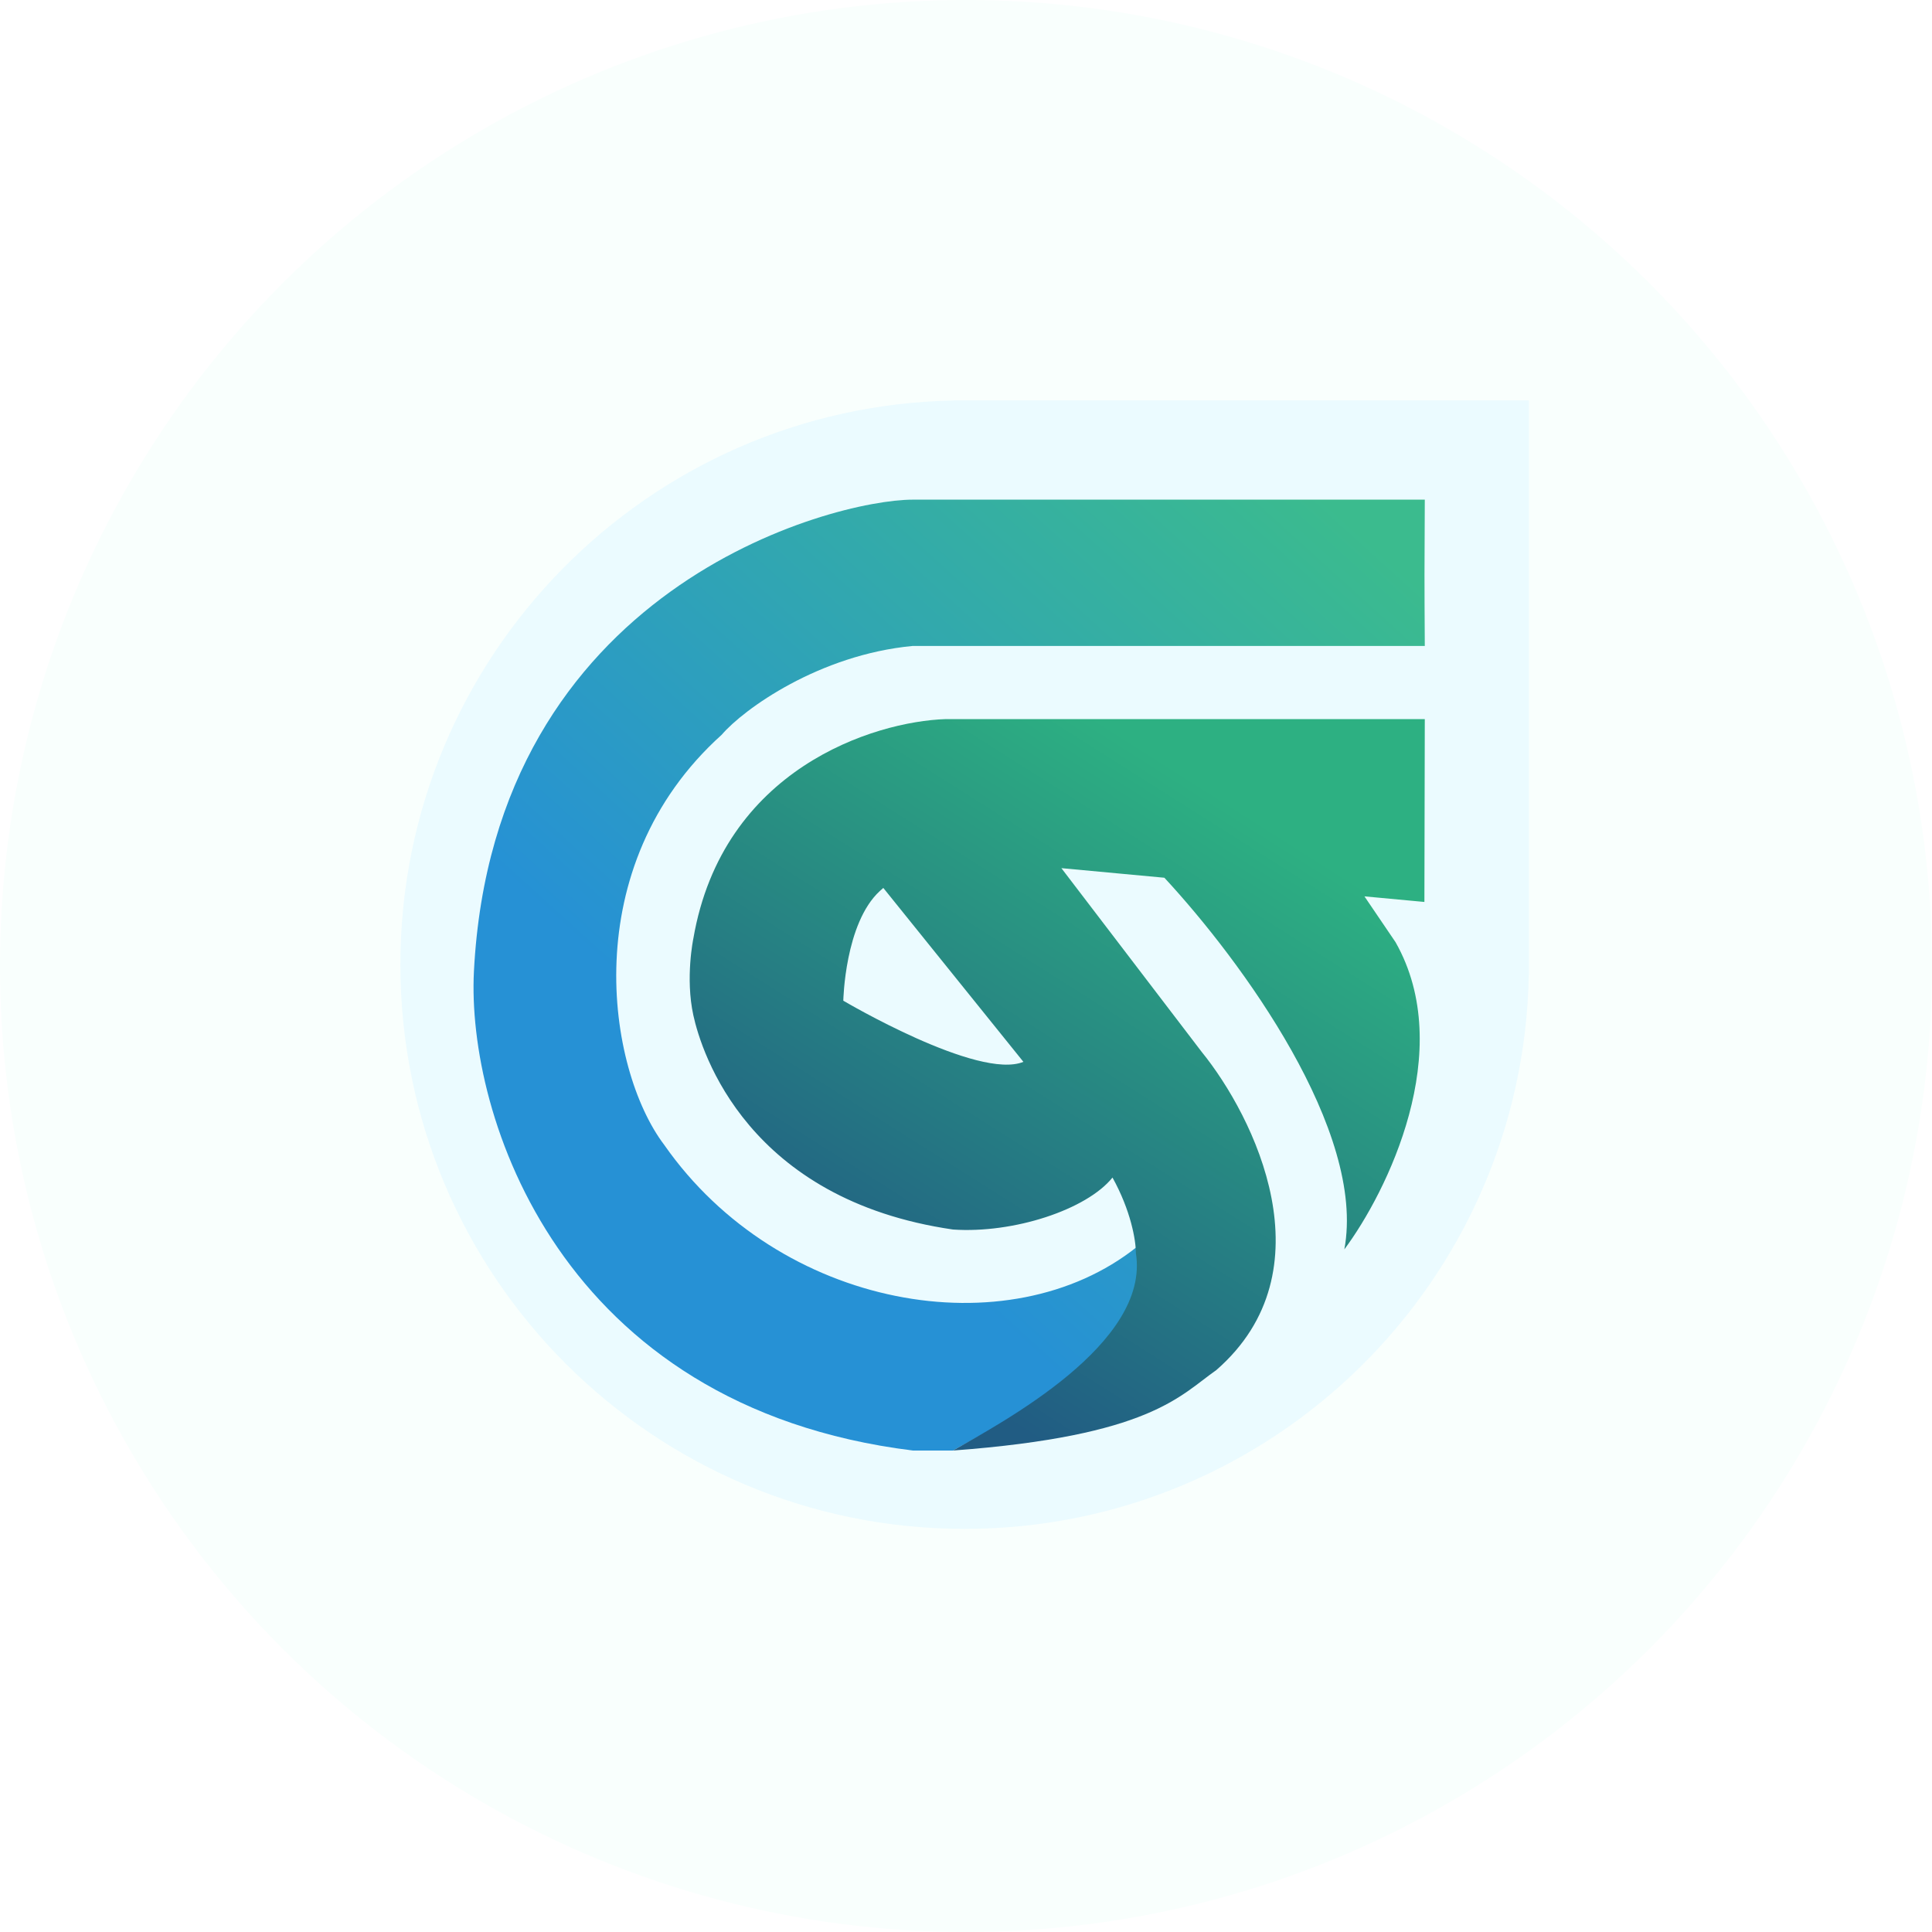 <svg width="284" height="284" viewBox="0 0 284 284" fill="none" xmlns="http://www.w3.org/2000/svg">
<circle cx="142" cy="142" r="142" fill="#F9FFFD"/>
<path d="M224.745 143.336H224.728C223.909 188.436 187.096 224.743 141.8 224.744C95.992 224.744 58.856 187.609 58.856 141.8C58.856 96.505 95.164 59.691 140.264 58.872V58.856H224.745V143.336Z" fill="#EBFBFF"/>
<g filter="url(#filter0_d_72_770)">
<path d="M134.178 71.912H209.442C209.384 82.664 209.384 83.432 209.442 93.416L134.178 93.416C120.415 94.707 109.314 102.709 106.088 106.472C84.584 125.826 89.192 155.624 97.64 166.76C114.536 190.952 148.328 196.789 167.144 181.736C169.448 197.48 145.288 208.642 140.092 211.688H137.135H134.178C82.138 205.237 68.591 162.229 69.666 141.263C72.561 84.815 122.351 71.912 134.178 71.912Z" fill="url(#paint0_linear_72_770)"/>
<path d="M209.384 131.049L200.57 130.227L205.142 136.963C214.173 152.875 203.887 173.698 197.615 182.121C200.846 164.752 182.465 139.679 171.162 127.49L156.022 126.08L176.648 153.091C184.354 162.588 195.572 185.238 178.799 199.861C173.423 203.624 169.122 209.538 140.092 211.688C147.26 207.566 169.122 195.99 166.972 182.658C166.972 180.735 166.212 176.391 163.534 171.562C159.713 176.302 148.975 179.808 140.092 179.202C109.928 174.824 103.132 153.245 101.922 147.715C100.712 142.185 101.922 136.425 101.922 136.425C106.223 111.48 128.444 104.527 139.017 104.169H209.442L209.384 131.049ZM129.845 128.988C129.676 129.132 129.508 129.282 129.34 129.436C124.179 134.167 123.964 145.564 123.964 145.564C124.049 145.614 143.803 157.278 150.438 154.553L129.845 128.988Z" fill="url(#paint1_linear_72_770)"/>
</g>
<defs>
<filter id="filter0_d_72_770" x="68.072" y="71.912" width="142.906" height="142.848" filterUnits="userSpaceOnUse" color-interpolation-filters="sRGB">
<feFlood flood-opacity="0" result="BackgroundImageFix"/>
<feColorMatrix in="SourceAlpha" type="matrix" values="0 0 0 0 0 0 0 0 0 0 0 0 0 0 0 0 0 0 127 0" result="hardAlpha"/>
<feOffset dy="1.536"/>
<feGaussianBlur stdDeviation="0.768"/>
<feComposite in2="hardAlpha" operator="out"/>
<feColorMatrix type="matrix" values="0 0 0 0 0.135 0 0 0 0 0.125 0 0 0 0 0.125 0 0 0 0.35 0"/>
<feBlend mode="normal" in2="BackgroundImageFix" result="effect1_dropShadow_72_770"/>
<feBlend mode="normal" in="SourceGraphic" in2="effect1_dropShadow_72_770" result="shape"/>
</filter>
<linearGradient id="paint0_linear_72_770" x1="124.52" y1="184.808" x2="212.456" y2="87.656" gradientUnits="userSpaceOnUse">
<stop offset="0.067" stop-color="#2691D5"/>
<stop offset="1" stop-color="#3BBB8E"/>
</linearGradient>
<linearGradient id="paint1_linear_72_770" x1="255.464" y1="74.601" x2="147.561" y2="245.097" gradientUnits="userSpaceOnUse">
<stop offset="0.373" stop-color="#2DB082"/>
<stop offset="0.841" stop-color="#215C83"/>
</linearGradient>
</defs>
</svg>
